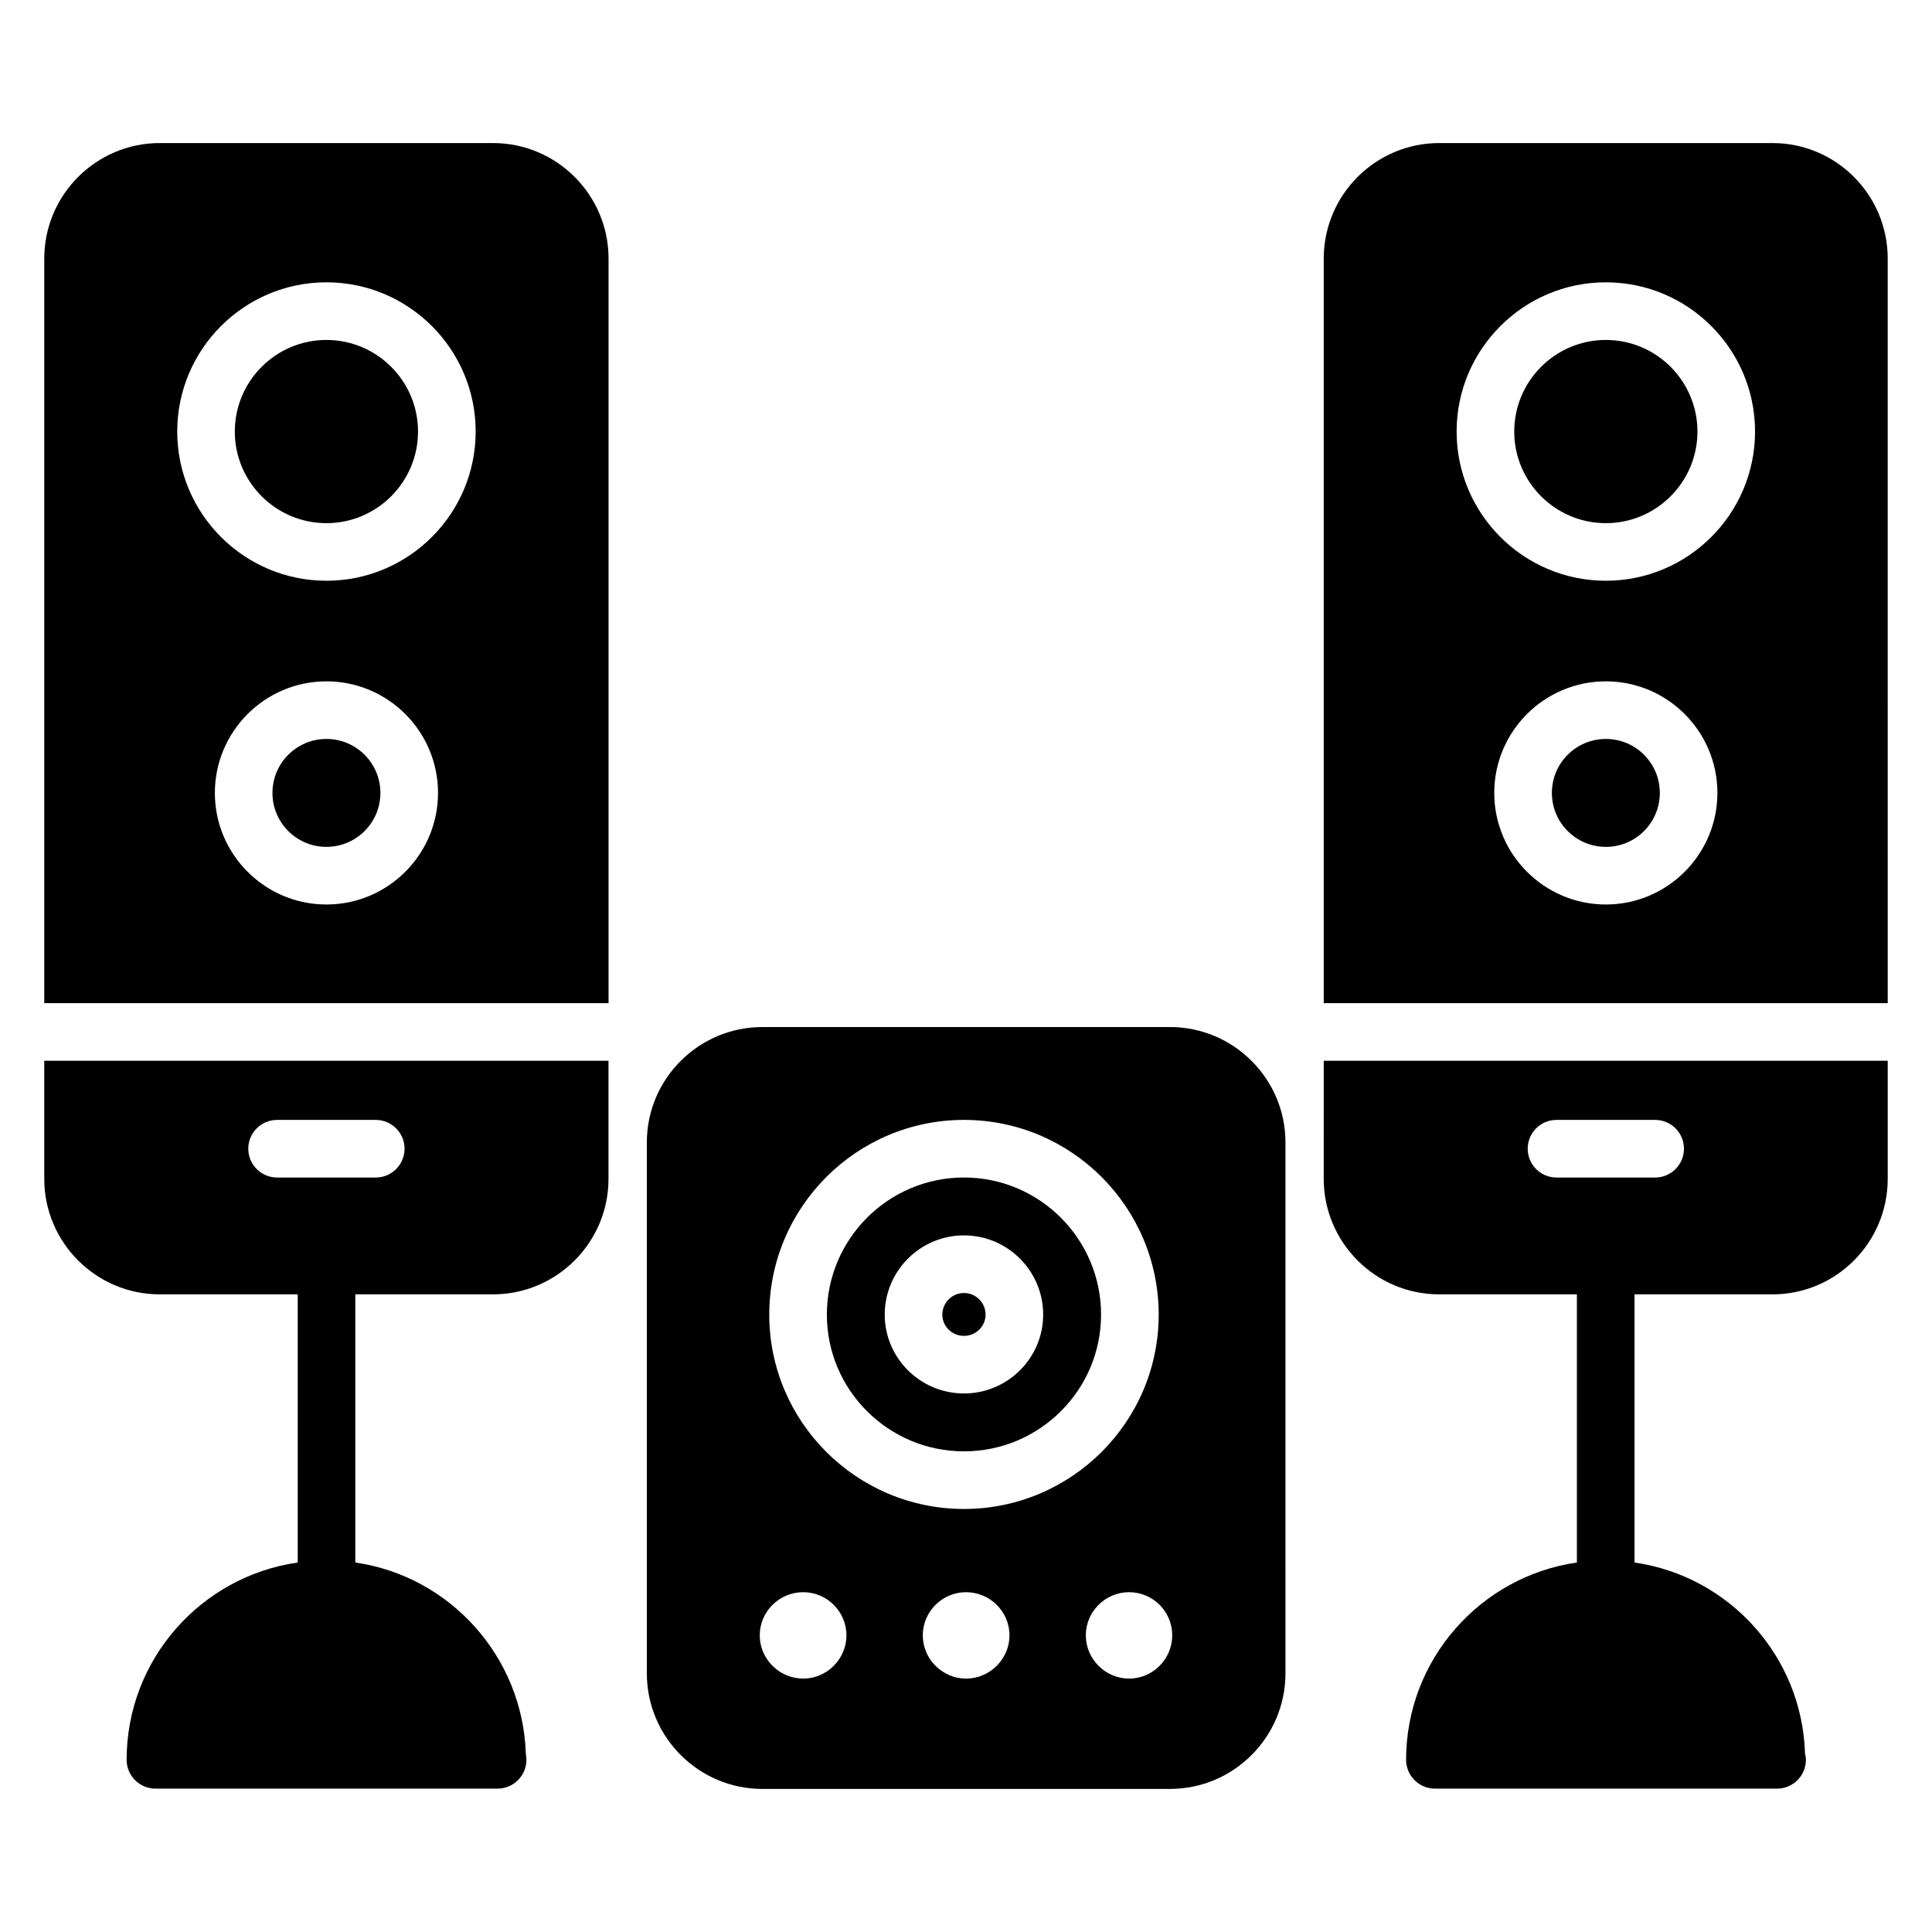 <?xml version="1.0" encoding="UTF-8"?>
<!-- Uploaded to: ICON Repo, www.svgrepo.com, Generator: ICON Repo Mixer Tools -->
<svg fill="#000000" width="800px" height="800px" version="1.1" viewBox="144 144 512 512" xmlns="http://www.w3.org/2000/svg">
 <g>
  <path d="m230.5 234.09c-13.383 0-24.273 10.891-24.273 24.277 0 13.383 10.891 24.277 24.273 24.277 13.387 0 24.281-10.891 24.281-24.277s-10.891-24.277-24.281-24.277z"/>
  <path d="m244.81 354.13c0 7.898-6.406 14.301-14.305 14.301-7.898 0-14.301-6.402-14.301-14.301 0-7.898 6.402-14.301 14.301-14.301 7.898 0 14.305 6.402 14.305 14.301"/>
  <path d="m274.66 181.91h-88.32c-16.871 0-30.609 13.738-30.609 30.609v197.32h149.54v-197.32c0-16.867-13.738-30.609-30.609-30.609zm-44.152 201.79c-16.305 0-29.566-13.266-29.566-29.57 0-16.305 13.262-29.57 29.566-29.57 16.305 0 29.574 13.266 29.574 29.57 0 16.305-13.27 29.57-29.574 29.57zm0-85.797c-21.805 0-39.539-17.738-39.539-39.543s17.734-39.543 39.539-39.543c21.805 0 39.547 17.738 39.547 39.543s-17.742 39.543-39.547 39.543z"/>
  <path d="m155.73 456.41c0 16.871 13.738 30.609 30.609 30.609h36.562v71.066c-25.648 3.664-45.344 25.727-45.344 52.289 0 4.199 3.434 7.633 7.633 7.633h90.531 0.152c4.199 0 7.633-3.434 7.633-7.633 0-0.535-0.078-1.07-0.152-1.602-0.84-25.879-20.227-47.098-45.191-50.688v-71.066h36.488c16.871 0 30.609-13.738 30.609-30.609v-31.297h-149.53zm61.703-15.621h26.145c4.219 0 7.633 3.418 7.633 7.633s-3.414 7.633-7.633 7.633h-26.145c-4.219 0-7.633-3.418-7.633-7.633s3.414-7.633 7.633-7.633z"/>
  <path d="m613.73 181.91h-88.316c-16.871 0-30.609 13.738-30.609 30.609v197.32h149.46l-0.004-197.32c0-16.867-13.664-30.609-30.535-30.609zm-44.164 201.79c-16.305 0-29.574-13.266-29.574-29.57 0-16.305 13.27-29.57 29.574-29.57 16.305 0 29.566 13.266 29.566 29.57-0.004 16.305-13.266 29.57-29.566 29.57zm0-85.797c-21.805 0-39.547-17.738-39.547-39.543s17.742-39.543 39.547-39.543c21.805 0 39.539 17.738 39.539 39.543s-17.734 39.543-39.539 39.543z"/>
  <path d="m569.57 234.09c-13.387 0-24.281 10.891-24.281 24.277 0 13.383 10.891 24.277 24.281 24.277 13.383 0 24.273-10.891 24.273-24.277-0.004-13.387-10.895-24.277-24.273-24.277z"/>
  <path d="m583.87 354.13c0 7.898-6.402 14.301-14.301 14.301-7.898 0-14.305-6.402-14.305-14.301 0-7.898 6.406-14.301 14.305-14.301 7.898 0 14.301 6.402 14.301 14.301"/>
  <path d="m494.8 456.41c0 16.871 13.738 30.609 30.609 30.609h36.488v71.066c-25.57 3.664-45.266 25.727-45.266 52.289 0 4.199 3.434 7.633 7.633 7.633h90.535 0.152c4.199 0 7.633-3.434 7.633-7.633 0-0.535-0.078-1.07-0.23-1.602-0.762-25.879-20.152-47.098-45.191-50.688v-71.066h36.566c16.871 0 30.535-13.738 30.535-30.609v-31.297h-149.46zm61.688-15.621h26.145c4.219 0 7.633 3.418 7.633 7.633s-3.414 7.633-7.633 7.633h-26.145c-4.219 0-7.633-3.418-7.633-7.633s3.414-7.633 7.633-7.633z"/>
  <path d="m399.46 498.02c3.152 0 5.727-2.523 5.727-5.629 0-3.156-2.57-5.731-5.727-5.731-3.16 0-5.734 2.57-5.734 5.731 0 3.106 2.57 5.629 5.734 5.629z"/>
  <path d="m454.04 416.18h-108.01c-16.871 0-30.609 13.738-30.609 30.535v140.76c0 16.871 13.738 30.609 30.609 30.609h108.02c16.871 0 30.609-13.738 30.609-30.609l-0.004-140.77c0-16.793-13.738-30.531-30.609-30.531zm-54.578 24.605c28.453 0 51.602 23.145 51.602 51.602 0 28.398-23.145 51.504-51.602 51.504-28.453 0-51.602-23.105-51.602-51.504 0-28.457 23.145-51.602 51.602-51.602zm-42.594 148.06c-6.336 0-11.527-5.191-11.527-11.449 0-6.336 5.191-11.449 11.527-11.449 6.258 0 11.449 5.113 11.449 11.449 0 6.258-5.191 11.449-11.449 11.449zm43.129 0c-6.258 0-11.449-5.191-11.449-11.449 0-6.336 5.191-11.449 11.449-11.449 6.336 0 11.527 5.113 11.527 11.449-0.004 6.258-5.191 11.449-11.527 11.449zm43.203 0c-6.258 0-11.449-5.191-11.449-11.449 0-6.336 5.191-11.449 11.449-11.449 6.336 0 11.449 5.113 11.449 11.449 0 6.258-5.113 11.449-11.449 11.449z"/>
  <path d="m399.46 528.62c20.039 0 36.332-16.254 36.332-36.238 0-20.035-16.297-36.332-36.332-36.332-20.039 0-36.332 16.301-36.332 36.332-0.004 19.984 16.293 36.238 36.332 36.238zm0-57.23c11.578 0 20.992 9.418 20.992 20.996 0 11.52-9.414 20.895-20.992 20.895s-21-9.375-21-20.895c0-11.578 9.422-20.996 21-20.996z"/>
 </g>
</svg>